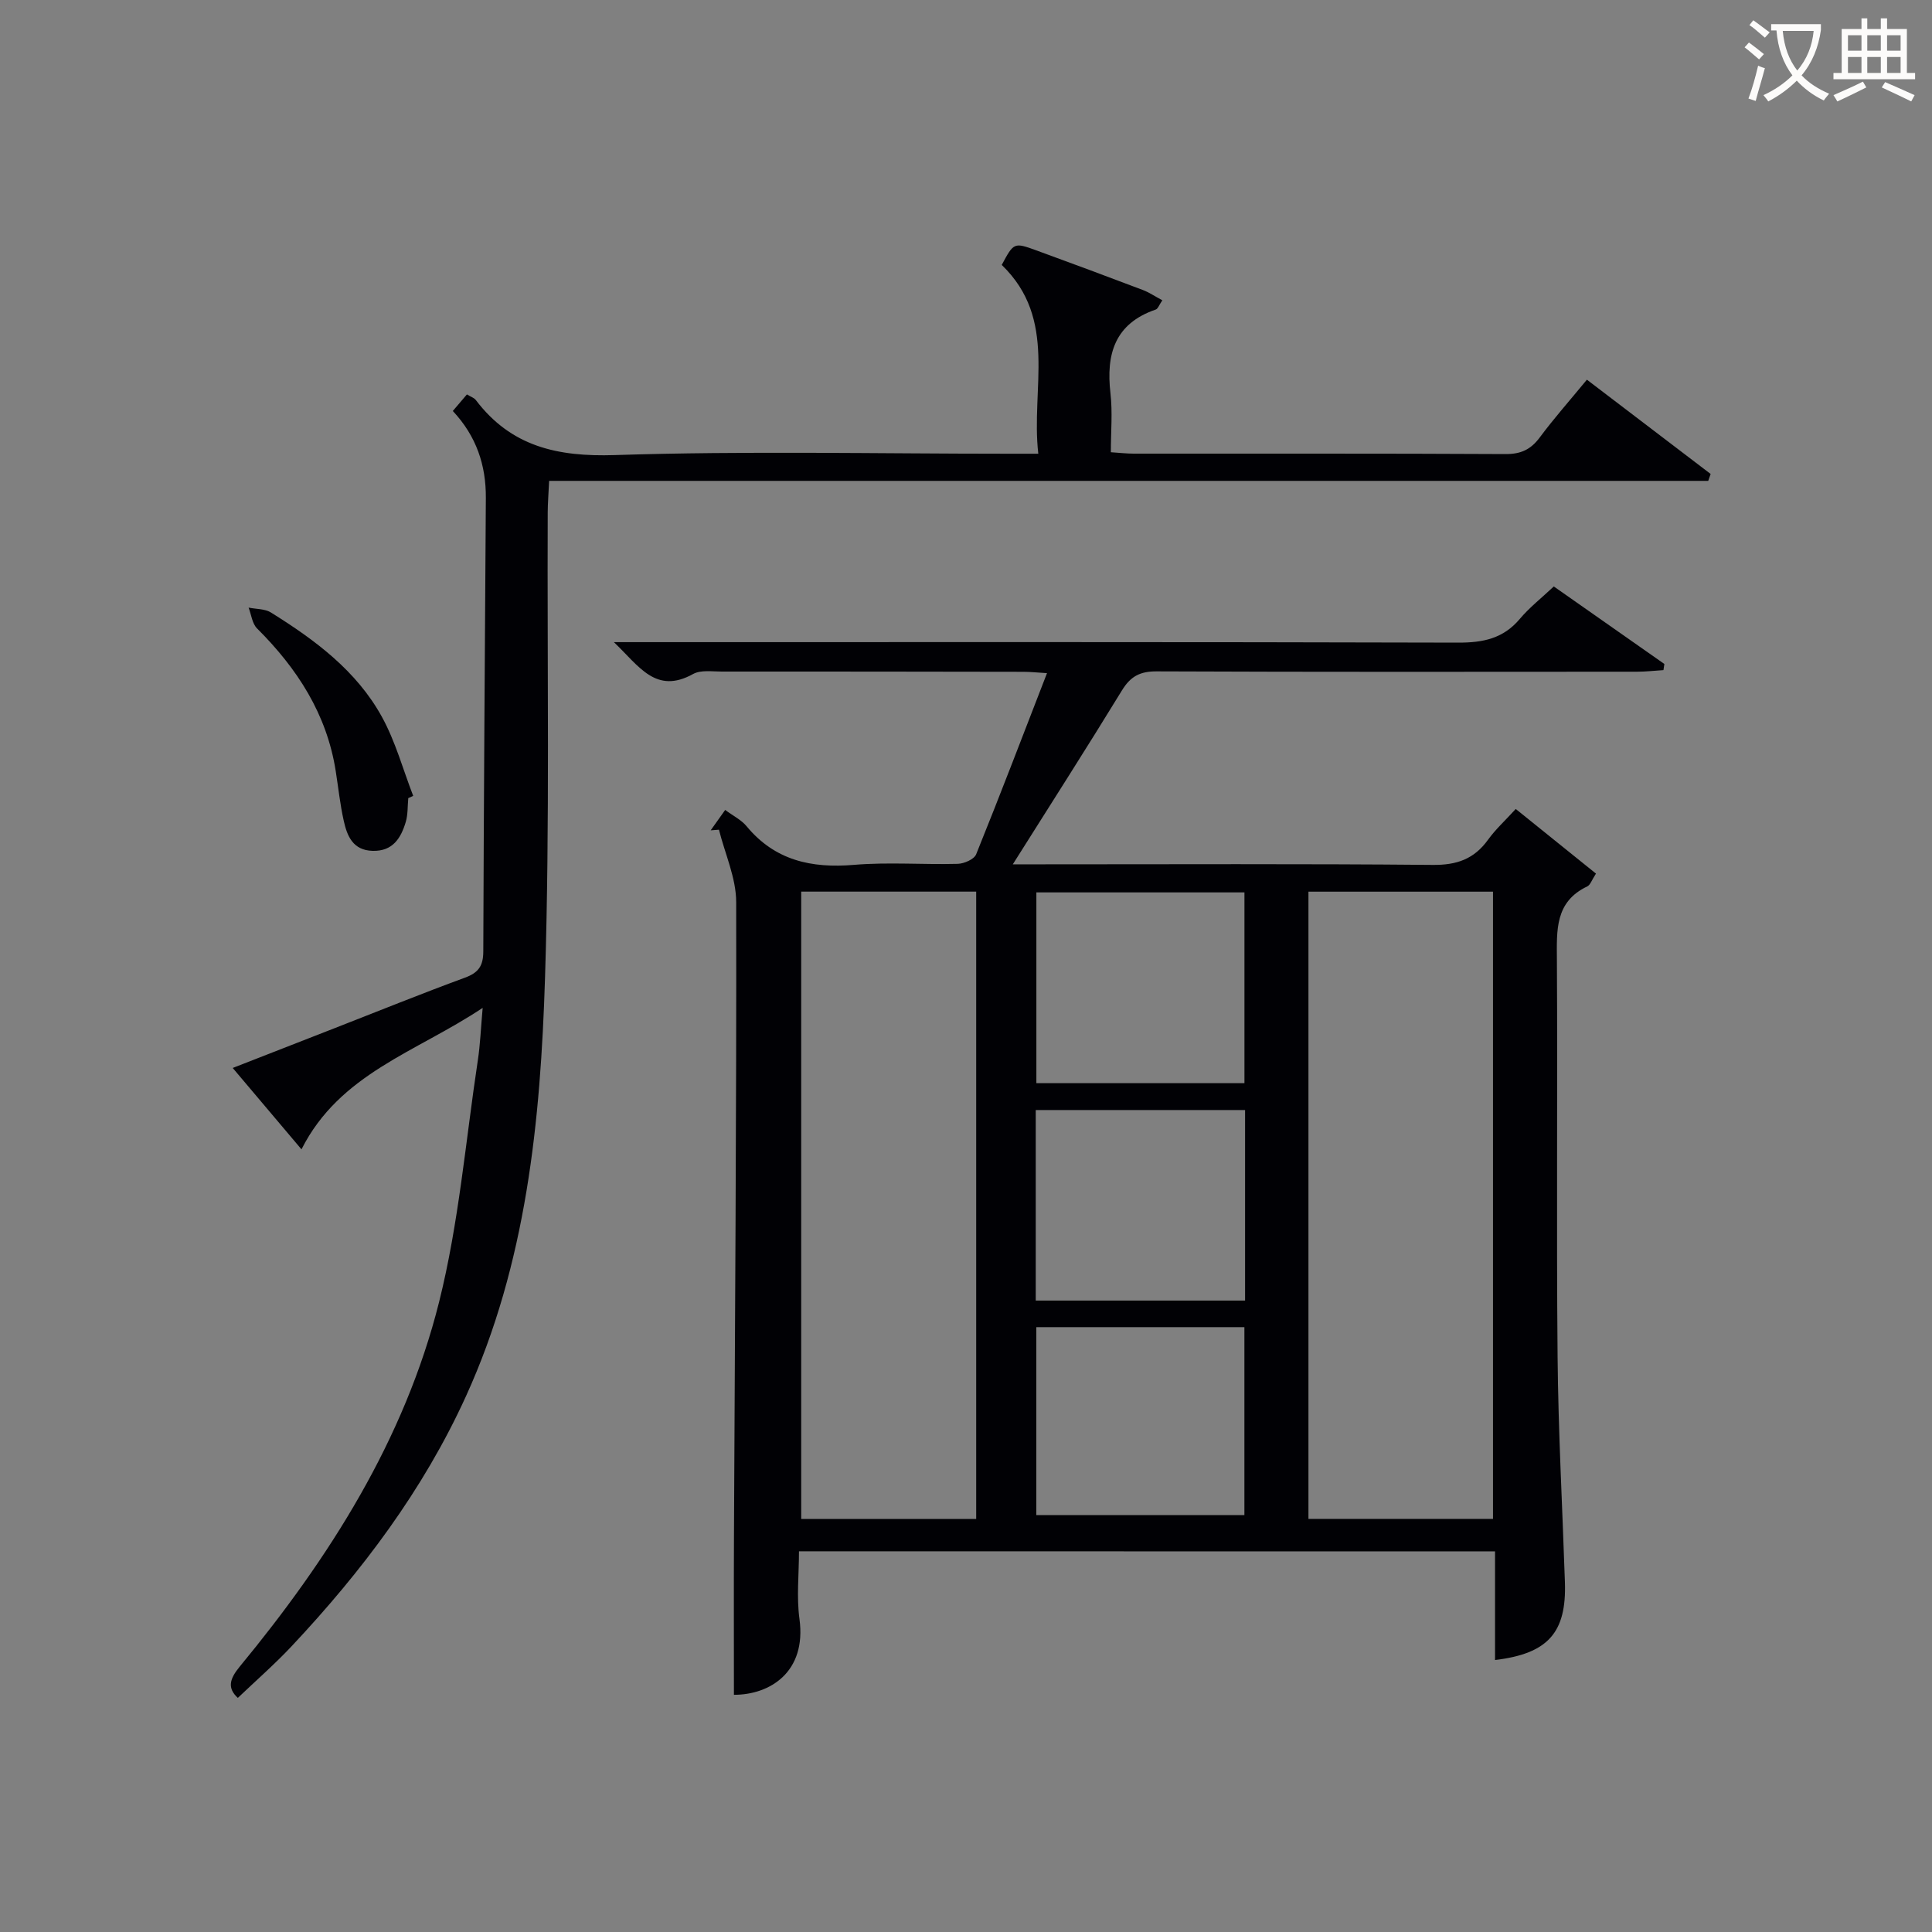 <svg enable-background="new 0 0 400 400" viewBox="0 0 400 400" xmlns="http://www.w3.org/2000/svg"><rect x="0" y="0" width="400" height="400" fill="#808080" stroke="none"/><g fill="#010105"><path d="m165.42 321.18c0 4.79-.52 9.48.1 14.01 1.5 10.99-6.13 15.72-13.57 15.7 0-10.9-.04-21.79.01-32.68.19-43.81.54-87.62.46-131.44-.01-5-2.32-9.99-3.57-14.99-.57.04-1.14.09-1.71.13.92-1.3 1.85-2.6 3-4.22 1.65 1.23 3.34 2.05 4.43 3.37 5.87 7.09 13.41 8.74 22.23 8 7.12-.6 14.33-.02 21.49-.21 1.32-.04 3.39-.94 3.81-1.97 4.97-12.28 9.69-24.67 14.67-37.51-2.01-.12-3.43-.28-4.85-.28-20.83-.04-41.67-.06-62.5-.05-1.99 0-4.33-.37-5.91.5-7.73 4.29-11.17-1.6-16.41-6.59h6.32c56.17 0 112.33-.06 168.5.1 5.14.01 9.31-.84 12.73-4.9 2.01-2.39 4.53-4.36 7.05-6.73 7.76 5.44 15.32 10.74 22.89 16.05-.06.42-.13.85-.19 1.27-1.82.11-3.64.33-5.46.33-33.17.02-66.33.07-99.5-.07-3.41-.01-5.37 1.03-7.14 3.92-7.2 11.76-14.63 23.37-22.61 36.03h5.95c27 0 54-.13 81 .12 4.97.05 8.56-1.21 11.44-5.21 1.54-2.14 3.53-3.95 5.74-6.37 5.6 4.51 11.07 8.92 16.61 13.38-.88 1.34-1.17 2.35-1.8 2.65-6.73 3.2-6.32 9.09-6.29 15.21.16 27.33-.11 54.67.14 82 .14 15.63 1 31.25 1.52 46.88.34 10.38-3.47 14.76-14.47 16.08 0-7.48 0-14.91 0-22.49-48.22-.02-95.84-.02-144.11-.02zm105.48-136.57v129.86h38.21c0-43.49 0-86.62 0-129.86-12.94 0-25.39 0-38.21 0zm-105.02-.01v129.88h36.23c0-43.48 0-86.62 0-129.88-12.25 0-24.04 0-36.23 0zm91.77 39.66c0-13.36 0-26.4 0-39.5-14.57 0-28.79 0-43.08 0v39.5zm.13 45.01c0-13.41 0-26.33 0-39.45-14.58 0-28.93 0-43.34 0v39.45zm-43.22 5.5v38.92h43.08c0-13.16 0-26.02 0-38.92-14.59 0-28.81 0-43.08 0z"/><path d="m99.93 208.67c-13.74 9.17-29.58 13.56-37.51 29.29-4.8-5.68-9.28-10.98-14.24-16.85 7.37-2.88 14.26-5.57 21.16-8.26 8.97-3.5 17.9-7.12 26.94-10.44 2.79-1.03 3.77-2.44 3.78-5.41.1-31.3.33-62.61.53-93.91.04-6.75-1.93-12.75-6.84-18 1.01-1.18 1.9-2.23 2.92-3.43.78.48 1.48.69 1.84 1.16 7.3 9.63 16.89 11.78 28.75 11.4 27.13-.88 54.31-.28 81.46-.28h6.25c-1.57-13.56 4.11-27.82-7.57-39.09 2.51-4.67 2.52-4.7 7.25-2.98 7.33 2.68 14.65 5.39 21.94 8.16 1.33.5 2.53 1.33 4.06 2.14-.66.95-.9 1.76-1.37 1.92-8.49 2.91-10.31 9.23-9.37 17.34.45 3.92.08 7.93.08 12.2 1.82.12 3.27.29 4.71.29 25.66.02 51.32-.05 76.97.09 3.19.02 5.24-.92 7.11-3.43 2.97-3.99 6.28-7.73 9.77-11.97 8.65 6.59 17.13 13.05 25.62 19.52-.17.48-.33.95-.5 1.43-79.8 0-159.6 0-239.98 0-.12 2.66-.28 4.57-.29 6.49-.13 32.15.45 64.33-.56 96.45-.93 29.59-3.84 59.08-16.37 86.58-8.85 19.44-21.54 36.25-36.07 51.73-3.52 3.75-7.42 7.15-11.16 10.72-2.2-2.01-1.73-3.9.37-6.45 18.58-22.53 34.14-46.97 41.3-75.52 4.09-16.33 5.49-33.33 8.02-50.04.49-3.21.61-6.46 1-10.85z"/><path d="m84.53 165.24c-.16 1.65-.06 3.38-.52 4.93-1 3.35-2.69 6.11-6.86 5.99-4.08-.11-5.28-3.06-5.98-6.22-.76-3.38-1.12-6.86-1.66-10.29-1.85-11.82-7.97-21.25-16.29-29.54-1.01-1.01-1.19-2.85-1.75-4.31 1.56.32 3.36.23 4.62 1.01 9.09 5.66 17.72 12.04 22.98 21.61 2.81 5.1 4.36 10.88 6.48 16.36-.33.16-.68.31-1.02.46z"/></g><path d="m362.1 8.8c1.1.8 2.1 1.6 3.1 2.4l-1 1.1c-1.3-1.1-2.3-2-3-2.5zm1.9 4.8c.5.2.9.4 1.4.5-.6 2.3-1.3 4.5-1.9 6.8l-1.5-.5c.8-2.1 1.4-4.3 2-6.8zm-1-9.4c1.3.9 2.4 1.8 3.4 2.5l-1 1.1c-1.4-1.2-2.4-2.1-3.2-2.6zm3.7 2.2v-1.4h10.3v1.2c-.5 3.6-1.8 6.8-4 9.4 1.5 1.6 3.4 2.8 5.7 3.8-.3.4-.7.8-1.1 1.4-2.3-1.1-4.1-2.5-5.6-4.1-1.6 1.6-3.6 3.1-5.9 4.3-.3-.5-.7-.9-1-1.3 2.4-1.1 4.4-2.5 6-4.1-1.9-2.5-3-5.6-3.3-9.3h-1.1zm8.8 0h-6.4c.3 3.3 1.3 6 3 8.2 2-2.3 3.1-5.1 3.4-8.2z" fill="#fcfbfa"/><path d="m385.3 3.8h1.3v2.2h2.8v-2.2h1.3v2.2h4.1v9.1h1.7v1.3h-16.9v-1.3h1.7v-9.1h4.1v-2.2zm.4 13.1.7 1.2c-1.8.9-3.8 1.9-6 2.9-.2-.4-.5-.8-.8-1.3 2.3-1 4.3-1.9 6.1-2.8zm-3.1-6.4h2.8v-3.2h-2.8zm0 4.6h2.8v-3.3h-2.8zm4-4.6h2.8v-3.2h-2.8zm0 4.6h2.8v-3.3h-2.8zm3.7 1.9c2.1.9 4.1 1.8 6.1 2.7l-.7 1.3c-2.2-1.1-4.2-2-6.1-2.9zm3.2-9.7h-2.8v3.2h2.8zm-2.8 7.8h2.8v-3.3h-2.8z" fill="#fcfbfa"/></svg>